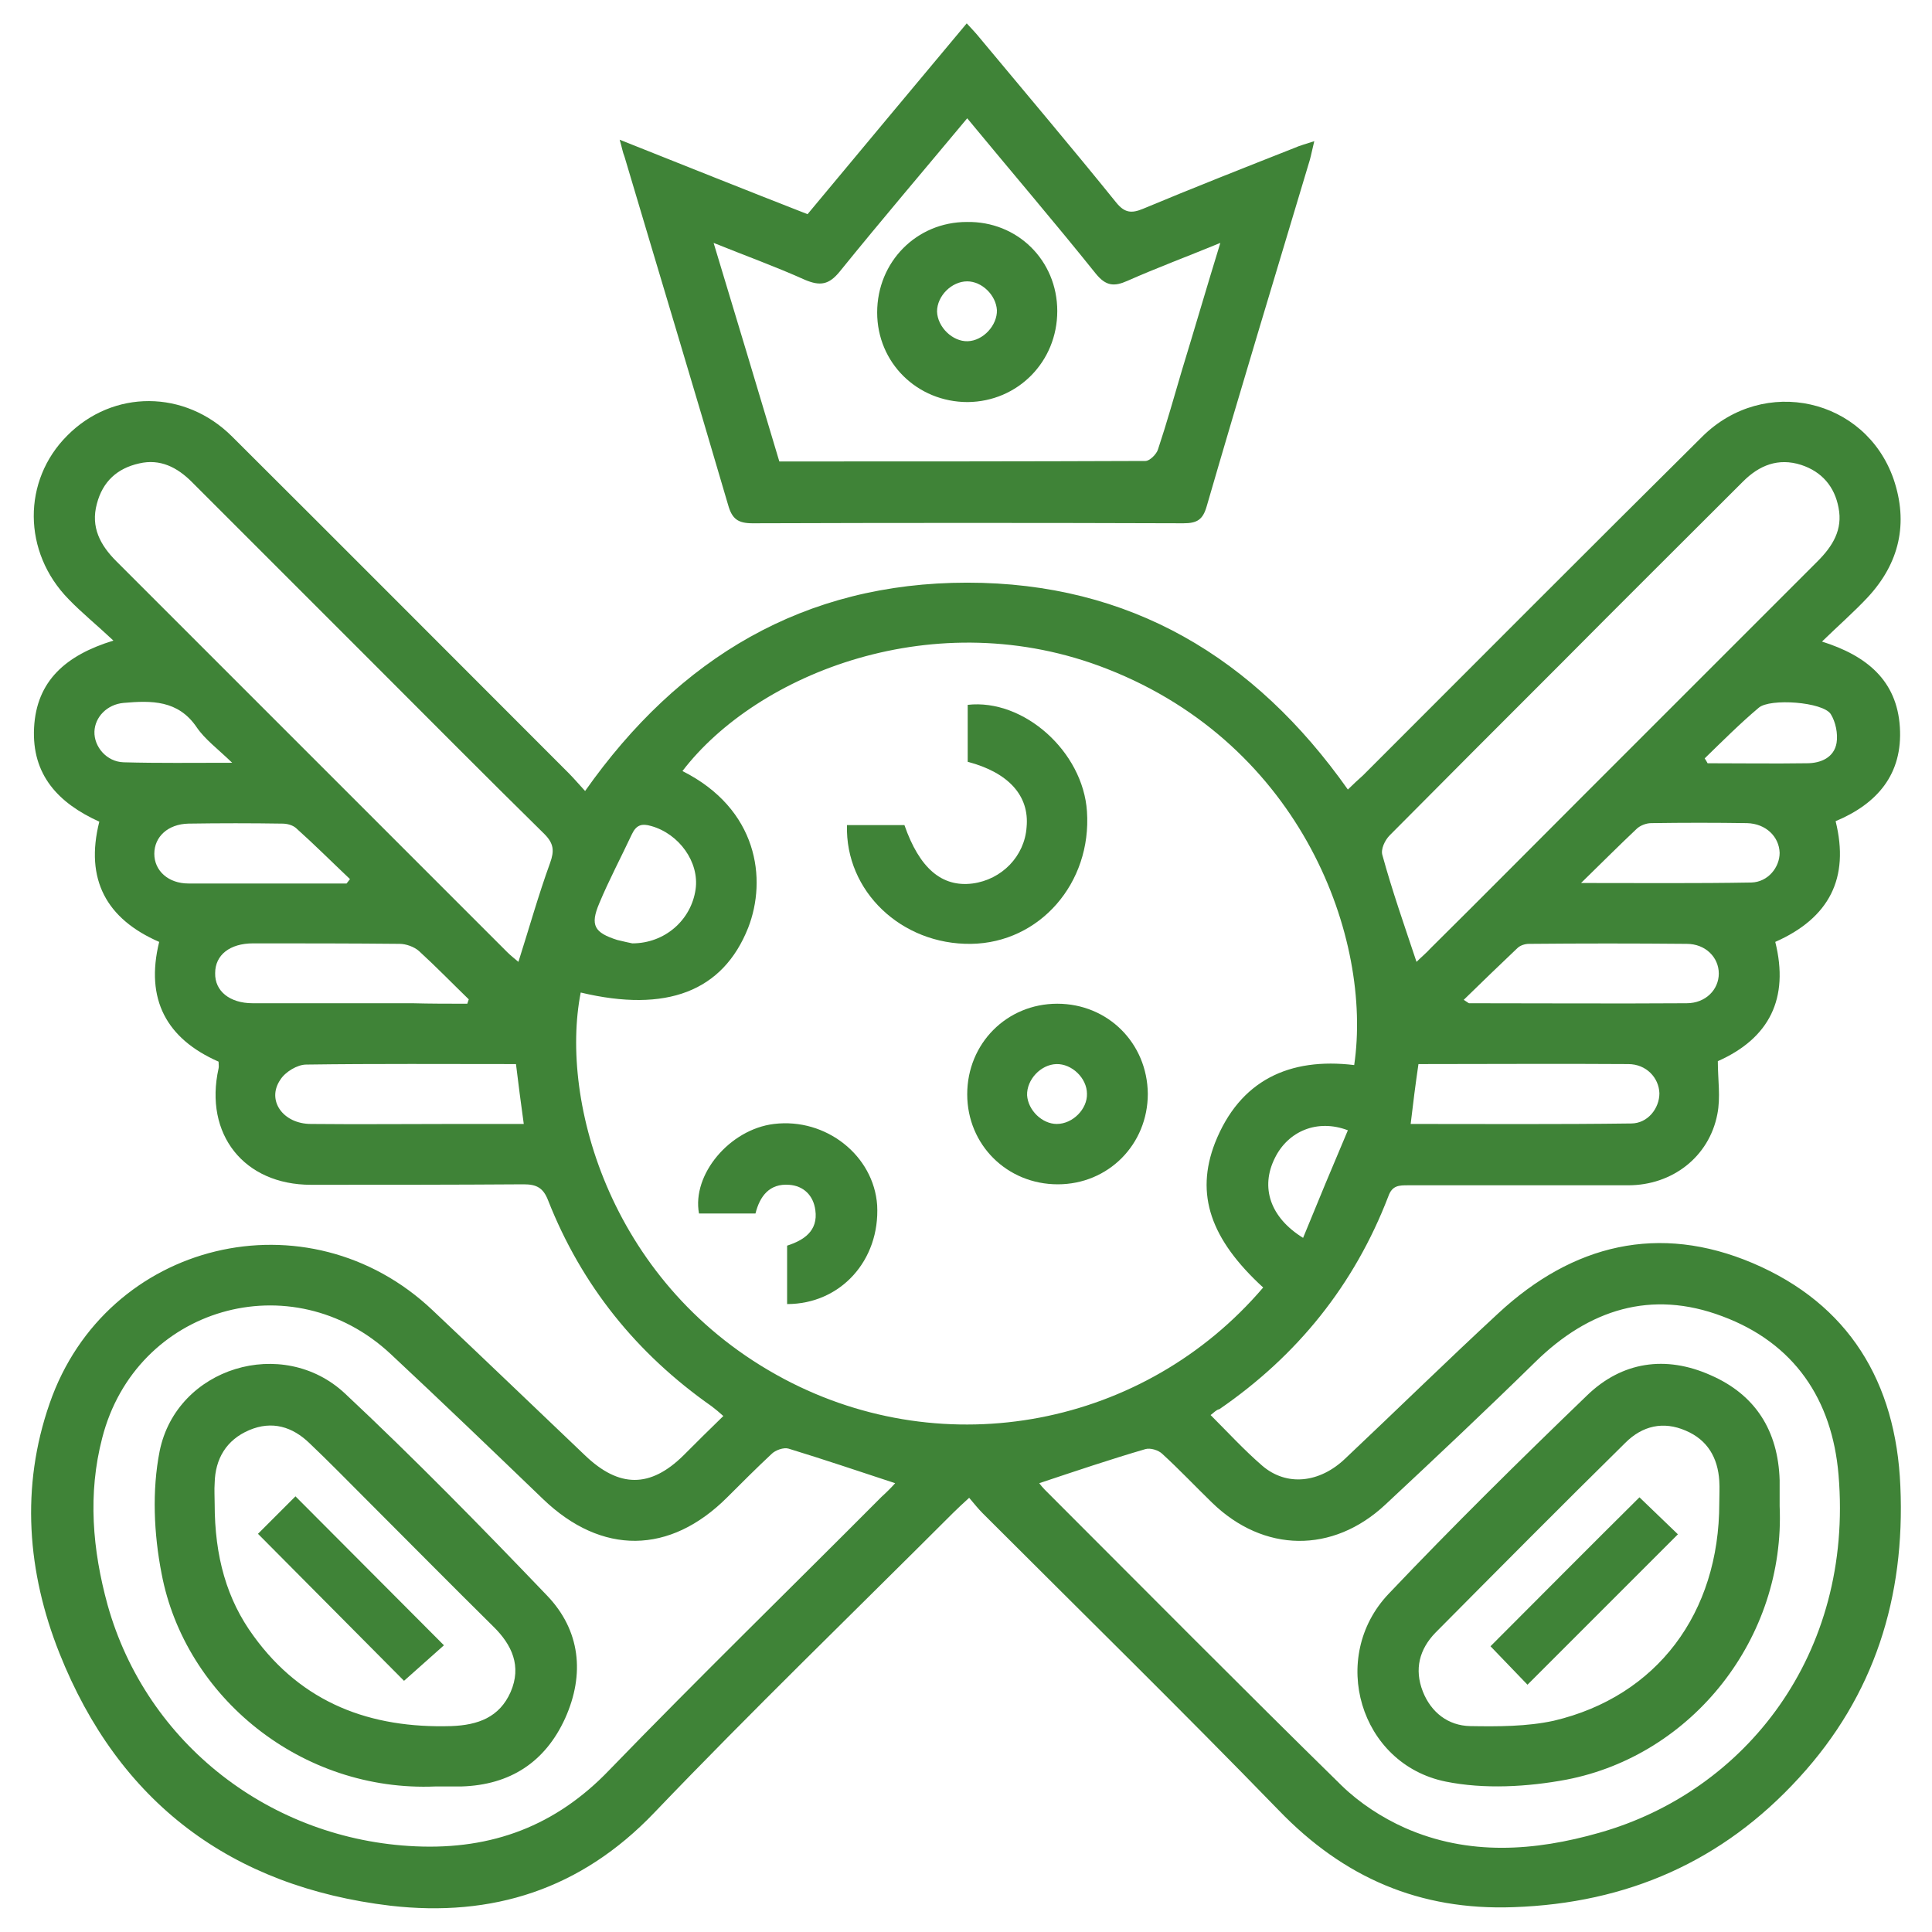 <svg xmlns="http://www.w3.org/2000/svg" id="Ebene_1" x="0" y="0" viewBox="0 0 396.9 396.9" style="enable-background:new 0 0 396.9 396.9" xml:space="preserve"><style>.st0{display:none}.st1,.st2{display:inline}.st2{fill:#fff}</style><path d="M248.7 290.7c3.6 3.6 6.9 7.2 10.6 10.4 5 4.3 11.8 3.6 17.1-1.5 10.5-9.9 20.8-20 31.4-29.8 15.3-14.2 33-18.5 52.3-10.3 19.7 8.4 29.4 24.4 30.3 45.8 1 22.8-5.3 43-20.8 59.9-15.7 17.2-35.3 25.8-58.7 26.6-19.3.7-34.9-6.1-48.2-19.9-20-20.6-40.5-40.7-60.8-61-.9-.9-1.7-1.9-2.8-3.2-1.3 1.2-2.3 2.1-3.3 3.1-20.5 20.5-41.3 40.6-61.4 61.6-15.1 15.8-33.3 21.5-54.2 19.1-32.7-3.9-55.8-21.2-68-51.9-6.6-16.6-8-34.1-2-51.3 11.6-33.5 53.1-43.4 78.7-19.1 10.5 9.9 20.9 19.9 31.3 29.8 7 6.7 13.4 6.7 20.2 0 2.6-2.6 5.3-5.3 8.2-8.1-.9-.8-1.6-1.4-2.4-2-15.4-10.8-26.7-24.8-33.6-42.3-1-2.6-2.4-3.3-5-3.3-14.6.1-29.1.1-43.7.1-13.8 0-22-10.4-19-23.9.1-.4 0-.8 0-1.4-10.7-4.7-15.1-12.8-12.2-24.6-10.8-4.7-15.3-12.8-12.3-24.7C12 165 6.5 159.2 7 149.5c.5-9.6 6.5-14.9 16.3-17.9-3.4-3.2-6.5-5.7-9.2-8.5-9.5-9.7-9.5-24.4-.3-33.6 9.4-9.5 24.2-9.5 33.9.2 23.1 23 46.1 46.1 69.1 69.1 1.1 1.1 2.1 2.3 3.4 3.7 19.3-27.4 45-42.8 78.5-42.8 33.4 0 59 15.3 78.2 42.5 1.1-1.1 2.1-2 3.1-2.9 23.2-23.2 46.4-46.5 69.7-69.6 12.7-12.6 33.5-7.9 39.3 8.7 3.1 9.1 1.2 17.3-5.3 24.3-2.8 3-5.9 5.7-9.4 9.1 9.2 2.9 15.4 8 16 17.6.6 9.6-4.6 15.7-13.2 19.3 2.9 11.7-1.3 19.9-12.4 24.8 2.9 11.6-1.2 19.8-11.8 24.5 0 3.8.6 7.4-.1 10.9-1.7 8.8-9.3 14.6-18.3 14.6h-45.2c-1.9 0-3.3 0-4.1 2.3-7 18.2-18.7 32.7-34.7 43.7-.6.1-1 .6-1.8 1.2zm10.8-26.2c-10.8-9.9-14-19.1-9.9-29.7 5.1-12.9 15.3-17.6 28.6-16 3.8-25.8-10.6-65.7-50.8-81.4-35.2-13.8-71.9 1-87.2 21 15.5 7.8 17.4 22.2 13.5 32.2-5.2 13.1-16.8 17.5-34.4 13.3-4.4 22.4 6.2 60.5 41.8 79.4 33.2 17.6 74 9.8 98.4-18.8zm-75.6 40.2c-7.6-2.5-14.7-4.9-21.9-7.1-1-.3-2.7.3-3.5 1.1-3.1 2.9-6.1 5.9-9.1 8.9-11.8 11.8-25.8 11.9-37.8.4-10.4-10-20.8-20-31.3-29.8-20.3-19-52.4-9.7-59.3 17.2-3 11.5-2 23 1.1 34.3 8 28.6 33.6 48.3 63.3 49.6 15.7.7 28.8-4.2 39.8-15.7 18.4-19 37.3-37.4 55.9-56.1 1-.9 2-1.9 2.8-2.8zm29.6 0c.3.4.7.9 1.1 1.3 20.3 20.3 40.5 40.7 61 60.8 3.7 3.6 8.3 6.6 13 8.7 13.1 5.8 26.7 4.8 40 1 30-8.5 52.2-36.7 49.1-73.5-1.3-15.5-9.1-27.1-23.9-32.6-14.6-5.5-27.4-1.4-38.4 9.4-10.1 9.9-20.4 19.6-30.8 29.3-10.8 10.1-25 9.9-35.6-.4-3.4-3.3-6.7-6.8-10.2-10-.8-.8-2.5-1.3-3.5-1-7.2 2.1-14.3 4.5-21.8 7zM291 197.6c.9-.9 2-1.8 2.9-2.8 10.7-10.6 21.3-21.3 32-32l47.5-47.5c3.1-3.1 5.2-6.5 4.3-11-.8-4.3-3.4-7.4-7.7-8.8-4.7-1.5-8.6.1-11.9 3.4-12.5 12.5-25 24.9-37.4 37.4-11.7 11.7-23.5 23.5-35.2 35.3-1 1-1.9 2.9-1.5 4.1 2 7.3 4.5 14.4 7 21.9zm-184.5 0c2.2-6.9 4.1-13.7 6.5-20.3.9-2.5.8-4-1.2-6-12-11.8-23.9-23.8-35.8-35.7L39.4 99c-3-3-6.5-4.8-10.8-3.8-4.5 1-7.5 3.7-8.7 8.3-1.3 4.8.7 8.5 4 11.8l80.3 80.3c.7.7 1.6 1.4 2.3 2zm-.5 21c-14.6 0-28.8-.1-43.1.1-1.8 0-4.3 1.5-5.3 3.1-2.9 4.2.5 9.1 6.3 9.1 9.8.1 19.6 0 29.3 0h14.4c-.6-4.3-1.1-8.2-1.6-12.3zm183.8 12.3c15.2 0 30.2.1 45.3-.1 3.4 0 5.8-3.1 5.8-6.2-.1-3.2-2.7-6-6.4-6-14.3-.1-28.5 0-43.1 0-.6 4.1-1.1 8-1.6 12.3zM96 206.2l.3-.9c-3.4-3.3-6.7-6.7-10.2-9.9-1-.9-2.7-1.5-4-1.5-10-.1-20.1-.1-30.1-.1-4.8 0-7.8 2.4-7.8 6.1-.1 3.7 3 6.2 7.7 6.2h32.8c3.7.1 7.5.1 11.3.1zm204.7-.8c.8.5 1 .7 1.1.7 14.9 0 29.8.1 44.7 0 3.9 0 6.6-2.8 6.6-6.1s-2.7-6.1-6.6-6.1c-10.8-.1-21.6-.1-32.4 0-.8 0-1.8.3-2.4.9-3.6 3.4-7.3 7-11 10.6zM71.2 181.5c.2-.3.5-.6.7-.9-3.7-3.5-7.3-7.1-11.1-10.5-.7-.6-1.8-.9-2.8-.9-6.4-.1-12.8-.1-19.3 0-4.2.1-7 2.7-7 6.2s2.9 6.1 7 6.1h32.5zm253.6-.1c12.5 0 23.7.1 35-.1 3.4-.1 5.8-3.1 5.8-6.1-.1-3.3-2.8-6-6.7-6.1-6.5-.1-13.1-.1-19.7 0-1 0-2.3.5-3 1.2-3.6 3.4-7 6.8-11.4 11.1zm-194.9 12.4c6.7 0 12.1-4.8 13-11.1.8-5.6-3.4-11.4-9.1-13-2-.6-3.1-.2-4 1.7-2.2 4.7-4.7 9.4-6.7 14.2-1.9 4.5-1 6 3.7 7.5 1.3.3 2.5.6 3.1.7zm-82.2-37.1c-3-2.9-5.6-4.8-7.3-7.3-3.8-5.6-9.3-5.5-15-5-3.4.3-5.9 2.9-6 5.9-.1 3.1 2.5 6.2 6 6.3 7.1.2 14.1.1 22.3.1zm302.5-.9c.2.3.4.6.6 1 6.8 0 13.6.1 20.4 0 2.9 0 5.6-1.2 6.1-4.2.3-1.9-.2-4.3-1.2-5.9-1.6-2.5-12.5-3.3-14.8-1.3-3.8 3.2-7.4 6.8-11.1 10.4zm-82.5 98.5c3.1-7.6 6.1-14.8 9.2-22.1-6.3-2.4-12.3.2-15 5.7-3 6-1 12.2 5.8 16.4z" fill="#3f8337"></path><path d="M127.3 28.7C140.6 34 153.1 39 165.9 44c10.8-13 21.6-25.9 32.7-39.2 1 1.1 1.8 1.9 2.6 2.9 9.4 11.3 18.9 22.5 28.1 33.9 1.7 2.1 3.1 2.3 5.5 1.3 10.3-4.3 20.7-8.4 31.1-12.5 1.1-.5 2.3-.8 4.1-1.4-.4 1.6-.6 2.7-.9 3.8-7.1 23.7-14.3 47.4-21.2 71.2-.8 2.8-2 3.5-4.8 3.5-29.5-.1-59-.1-88.5 0-3 0-4.2-.9-5-3.7-7-23.9-14.2-47.7-21.3-71.6-.4-1-.5-1.8-1-3.5zm71.4-4.4c-9 10.8-17.7 21-26.2 31.5-2.2 2.7-4 3-7.1 1.7-6-2.7-12.1-4.9-18.8-7.6 4.7 15.5 9.1 30.2 13.5 44.9 25.3 0 50.2 0 75.2-.1.9 0 2.3-1.4 2.6-2.4 1.8-5.4 3.3-10.8 4.9-16.2 2.6-8.5 5.1-17.1 7.9-26.2-6.8 2.8-13 5.1-19.1 7.8-2.7 1.2-4.4 1.1-6.5-1.5-8.5-10.6-17.4-21-26.4-31.9zM198.8 156.5v-11.7c11.5-1.3 23.7 9.6 24.5 21.9 1 14.7-9.7 27-23.8 27.2-14.3.2-25.9-10.8-25.5-24.4h11.8c3.1 8.9 7.7 12.8 14 12 6-.8 10.7-5.6 11.1-11.6.6-6.4-3.7-11.2-12.1-13.4zM235.8 224.7c0 10.4-8.1 18.6-18.5 18.6s-18.6-8.1-18.6-18.5 8.1-18.6 18.5-18.6 18.5 8.1 18.6 18.5zm-12.5 0c0-3.2-3.1-6.2-6.3-6.1-3.2.1-6.1 3.2-6 6.4.2 3.1 3.1 5.9 6.1 5.9 3.3 0 6.3-3.1 6.2-6.2zM161.7 267.9v-12c3.4-1.1 6.4-3 5.8-7.3-.4-3-2.4-5-5.4-5.2-4-.3-6 2.3-6.9 5.9h-11.6c-1.5-8 6.3-17.3 15.4-18.4 10.7-1.3 20.5 6.5 21.2 16.7.6 11.3-7.5 20.3-18.5 20.3zM89.5 367c-27.6 1.2-51.5-18.4-56.3-43.7-1.6-8.2-2-17.1-.4-25.2 3.5-17.2 25.3-23.8 38.1-11.8 14.3 13.4 28 27.4 41.5 41.5 6.8 7.1 7.8 16.1 3.7 25.2-4.1 9-11.3 13.7-21.3 14h-5.3zm-45.4-58.1c0 10.9 2.5 19.7 8 27.2 10 13.8 24 19 40.6 18.5 5.5-.2 9.9-1.8 12.2-7 2.3-5.3.3-9.7-3.6-13.5-8.7-8.6-17.3-17.3-25.9-25.9-3.9-3.9-7.8-7.9-11.8-11.7-3.5-3.4-7.7-4.7-12.4-2.7s-7 5.9-7.1 10.9c-.1 1.4 0 2.8 0 4.2zM365.6 309.4c1.2 27.1-17.9 51.2-43.8 56.2-8 1.5-16.9 2-24.8.4-17.7-3.6-24.1-25.6-11.7-38.6 13.2-13.9 26.9-27.4 40.7-40.7 7.2-7 16.2-8.3 25.4-4.2 9.2 4 13.9 11.4 14.2 21.6v5.3zm-12.4-.6c0-1.5.1-3.1 0-4.6-.3-4.7-2.4-8.4-6.9-10.3-4.6-2-8.9-1-12.4 2.5-13.1 12.9-26.1 26-39 39-3.3 3.4-4.4 7.5-2.6 12.1 1.7 4.3 5.2 7 9.7 7.1 5.7.1 11.7.1 17.2-1.1 21.2-5 34-22.1 34-44.7z" fill="#3f8337"></path><path d="M217.2 63.9c0 10.4-8.1 18.6-18.4 18.7-10.4 0-18.6-8.1-18.6-18.4 0-10.4 8.1-18.6 18.4-18.6 10.4-.2 18.6 7.9 18.6 18.3zm-18.4 6.2c3.2-.1 6.1-3.3 6-6.4-.2-3.1-3.1-5.9-6.1-5.9-3.2 0-6.2 3-6.2 6.2.1 3.2 3.2 6.2 6.3 6.1zM53 315.1l7.7-7.7c10.1 10.1 20.2 20.3 30.5 30.6-2.7 2.4-5.6 5-8.2 7.3-9.6-9.7-19.8-19.9-30-30.2zM336.8 307.6c2.6 2.5 5.4 5.2 7.9 7.6l-30.9 30.9c-2.4-2.5-5.1-5.3-7.6-7.9 10.1-10.1 20.3-20.4 30.6-30.6z" fill="#3f8337"></path></svg>